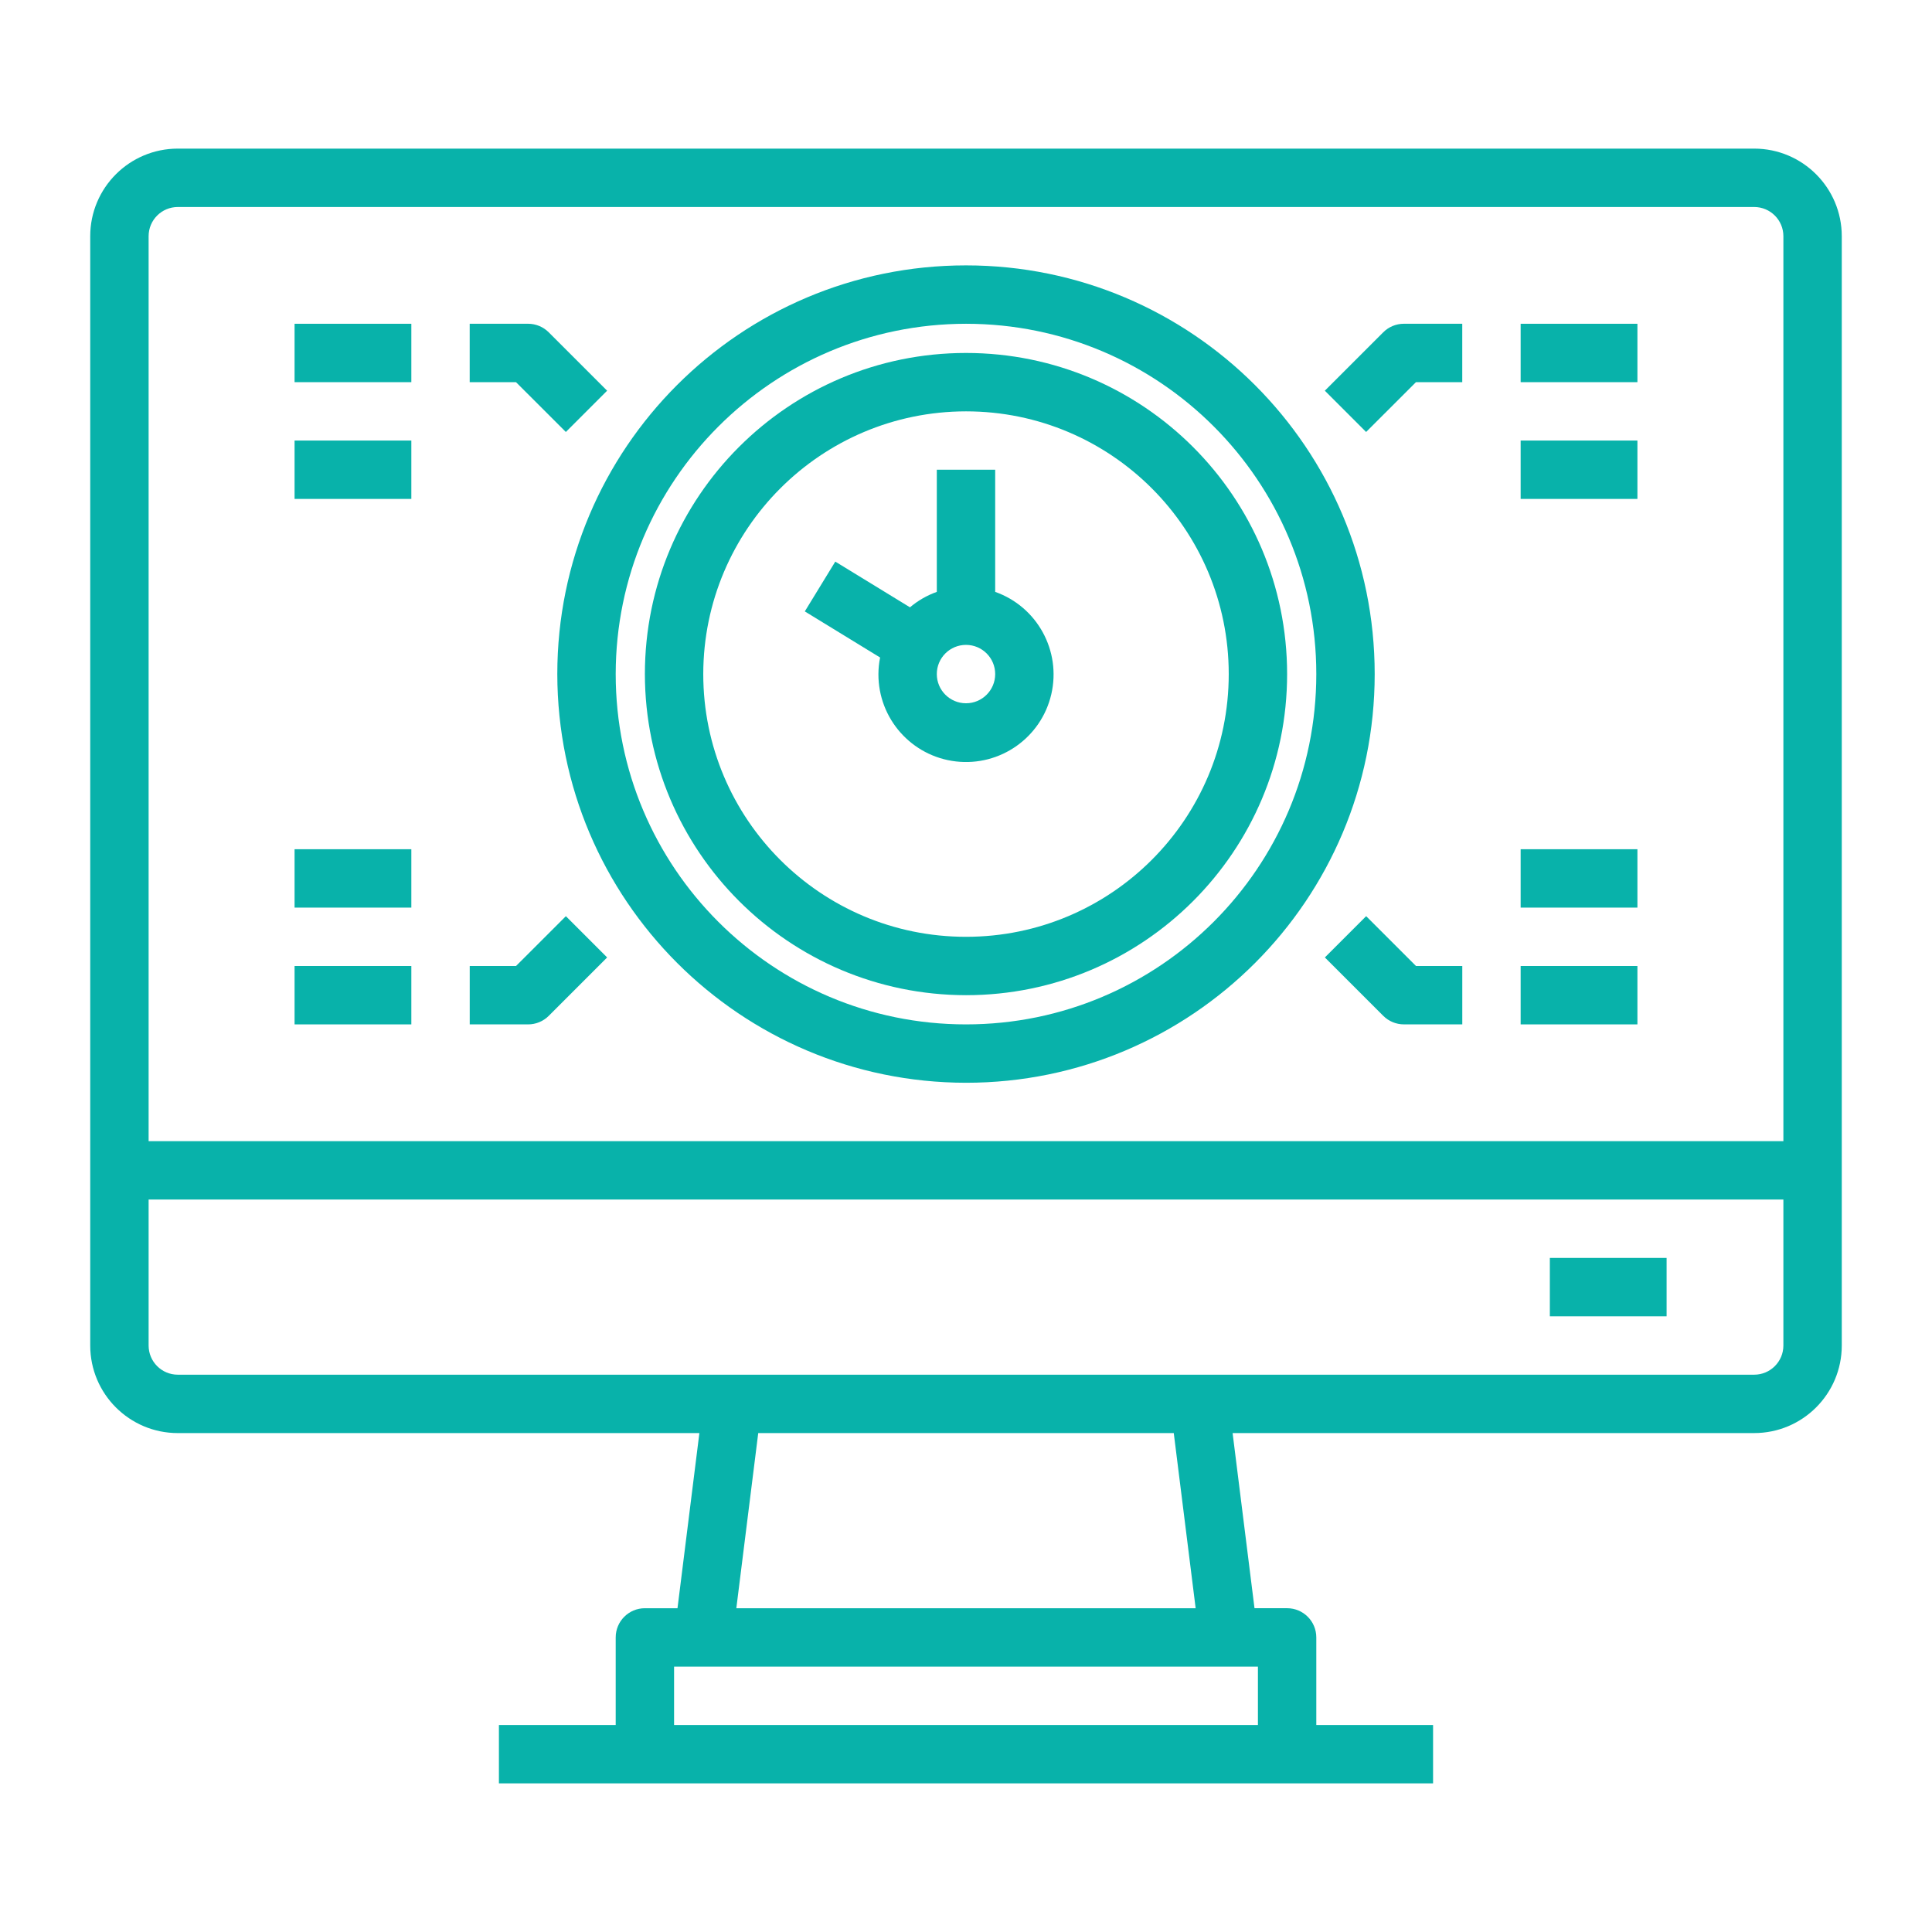 <?xml version="1.0" encoding="utf-8"?>
<!-- Generator: Adobe Illustrator 15.0.0, SVG Export Plug-In  -->
<!DOCTYPE svg PUBLIC "-//W3C//DTD SVG 1.1//EN" "http://www.w3.org/Graphics/SVG/1.1/DTD/svg11.dtd">
<svg version="1.1"
	 xmlns="http://www.w3.org/2000/svg" xmlns:xlink="http://www.w3.org/1999/xlink" xmlns:a="http://ns.adobe.com/AdobeSVGViewerExtensions/3.0/"
	 x="0px" y="0px" width="130px" height="130px" viewBox="-6.071 -10 130 130" enable-background="new -6.071 -10 130 130"
	 xml:space="preserve">
<defs>
</defs>
<path fill="#08B2AA" d="M58.929,62.857c15.188,0,27.5-12.313,27.5-27.5c0-15.188-12.313-27.5-27.5-27.5s-27.5,12.313-27.5,27.5
	C31.445,50.538,43.748,62.841,58.929,62.857z M58.929,11.786c13.019,0,23.571,10.553,23.571,23.571
	c0,13.019-10.553,23.572-23.571,23.572c-13.018,0-23.571-10.553-23.571-23.572C35.372,22.345,45.917,11.8,58.929,11.786z"/>
<path fill="#08B2AA" d="M53.036,35.357c-0.012,3,2.231,5.531,5.211,5.878c2.979,0.347,5.745-1.599,6.422-4.521
	s-0.947-5.888-3.776-6.888v-8.219h-3.928v8.219c-0.659,0.235-1.271,0.587-1.805,1.039l-5.026-3.076l-2.051,3.351l5.066,3.102
	C53.075,34.609,53.038,34.982,53.036,35.357z M58.929,33.393c1.085,0,1.964,0.879,1.964,1.964c0,1.085-0.879,1.964-1.964,1.964
	s-1.964-0.879-1.964-1.964C56.964,34.272,57.844,33.393,58.929,33.393z"/>
<path fill="#08B2AA" d="M58.929,56.964c11.934,0,21.607-9.673,21.607-21.607c0-11.933-9.674-21.607-21.607-21.607
	s-21.607,9.674-21.607,21.607C37.336,47.285,47.001,56.95,58.929,56.964z M58.929,17.679c9.764,0,17.679,7.915,17.679,17.678
	c0,9.764-7.915,17.679-17.679,17.679S41.25,45.121,41.25,35.357C41.261,25.598,49.169,17.689,58.929,17.679z"/>
<path fill="#08B2AA" d="M89.206,15.714h3.115v-3.929h-3.929c-0.521,0-1.021,0.207-1.389,0.576l-3.929,3.928l2.778,2.778
	L89.206,15.714z"/>
<path fill="#08B2AA" d="M96.25,11.786h7.857v3.929H96.25V11.786z"/>
<path fill="#08B2AA" d="M96.25,19.643h7.857v3.928H96.25V19.643z"/>
<path fill="#08B2AA" d="M85.854,51.647l-2.778,2.777l3.929,3.929c0.368,0.368,0.868,0.575,1.389,0.575h3.929V55h-3.115
	L85.854,51.647z"/>
<path fill="#08B2AA" d="M96.25,55h7.857v3.929H96.25V55z"/>
<path fill="#08B2AA" d="M96.25,47.143h7.857v3.928H96.25V47.143z"/>
<path fill="#08B2AA" d="M32.004,19.067l2.777-2.778l-3.929-3.928c-0.368-0.369-0.868-0.576-1.389-0.576h-3.929v3.929h3.115
	L32.004,19.067z"/>
<path fill="#08B2AA" d="M13.75,11.786h7.857v3.929H13.75V11.786z"/>
<path fill="#08B2AA" d="M13.75,19.643h7.857v3.928H13.75V19.643z"/>
<path fill="#08B2AA" d="M30.853,58.354l3.929-3.929l-2.777-2.777L28.651,55h-3.115v3.929h3.929
	C29.985,58.929,30.485,58.722,30.853,58.354z"/>
<path fill="#08B2AA" d="M13.75,55h7.857v3.929H13.75V55z"/>
<path fill="#08B2AA" d="M13.75,47.143h7.857v3.928H13.75V47.143z"/>
<path fill="#08B2AA" d="M111.965,0H5.893C2.639,0,0,2.639,0,5.893v74.643c0,3.254,2.639,5.893,5.893,5.893h35.096l-1.473,11.785
	h-2.194c-1.085,0-1.964,0.88-1.964,1.965v5.893H27.5V110h62.857v-3.929H82.5v-5.893c0-1.085-0.879-1.965-1.964-1.965h-2.194
	l-1.474-11.785h35.097c3.254,0,5.893-2.639,5.893-5.893V5.893C117.857,2.639,115.219,0,111.965,0z M5.893,3.929h106.072
	c1.084,0,1.964,0.879,1.964,1.964v60.893h-110V5.893C3.929,4.808,4.808,3.929,5.893,3.929z M78.571,106.071H39.286v-3.929h39.286
	V106.071z M74.382,98.214H43.475l1.474-11.785h27.96L74.382,98.214z M111.965,82.5H5.893c-1.085,0-1.964-0.88-1.964-1.964v-9.822
	h110v9.822C113.929,81.62,113.049,82.5,111.965,82.5z"/>
<path fill="#08B2AA" d="M98.215,74.643h7.856v3.929h-7.856V74.643z"/>
</svg>
